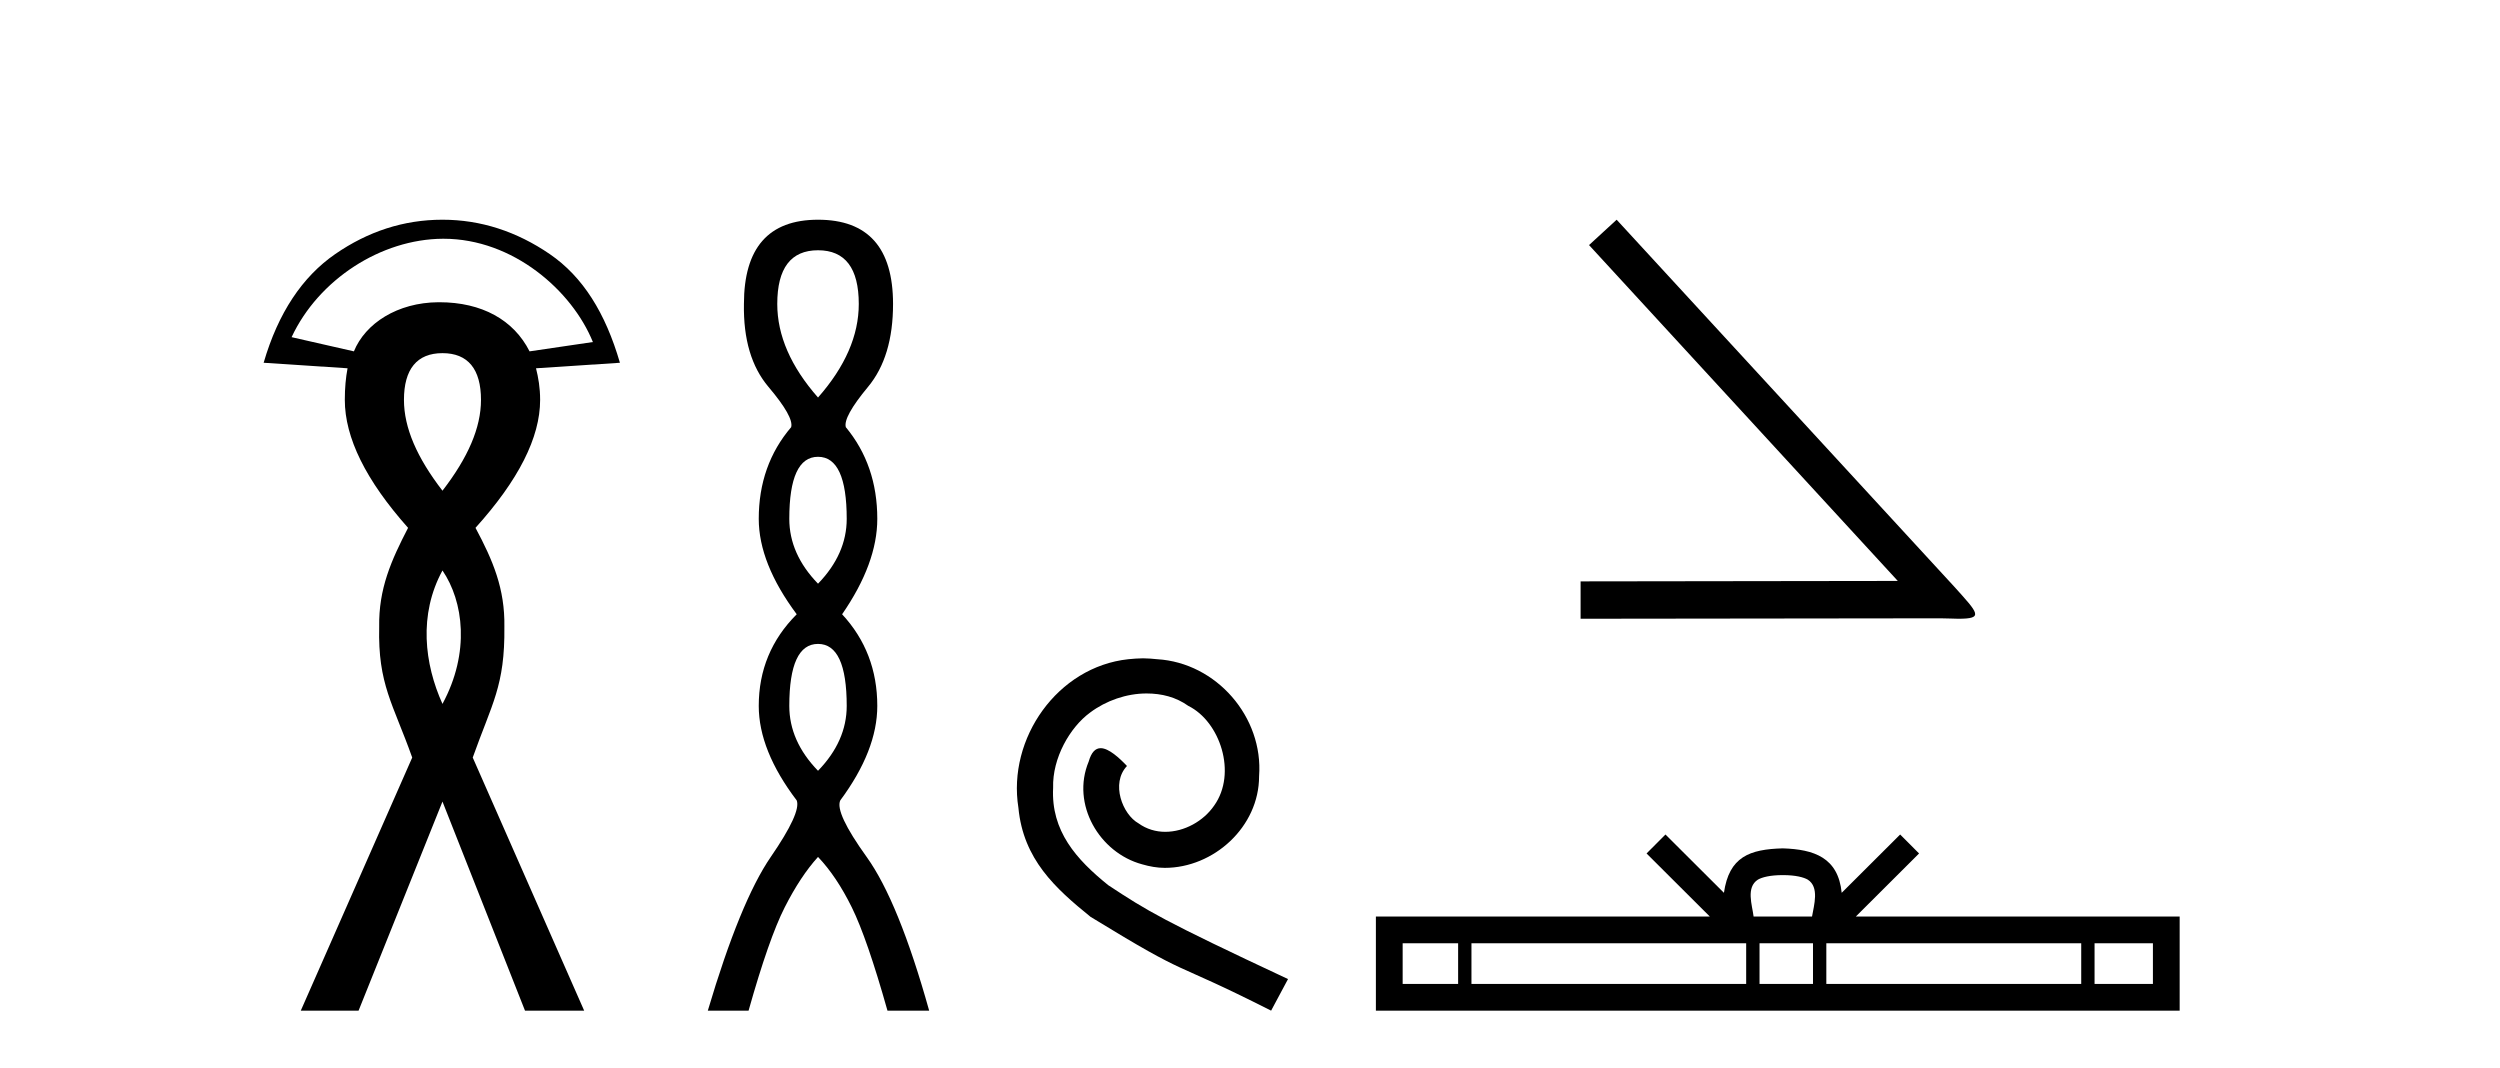 <?xml version='1.0' encoding='UTF-8' standalone='yes'?><svg xmlns='http://www.w3.org/2000/svg' xmlns:xlink='http://www.w3.org/1999/xlink' width='96.0' height='41.0' ><path d='M 17.034 9.168 C 19.701 9.168 21.967 11.16 22.767 13.134 L 20.335 13.492 C 19.726 12.283 18.5 11.606 16.872 11.606 C 16.859 11.606 16.846 11.606 16.833 11.606 C 15.261 11.617 14.029 12.417 13.59 13.492 L 11.197 12.947 C 12.233 10.731 14.632 9.182 17.003 9.168 C 17.013 9.168 17.023 9.168 17.034 9.168 ZM 16.991 13.561 C 17.972 13.561 18.47 14.175 18.47 15.356 C 18.47 16.426 17.972 17.572 16.991 18.843 C 16.01 17.572 15.512 16.426 15.512 15.356 C 15.512 14.175 16.01 13.561 16.991 13.561 ZM 16.991 21.906 C 17.798 23.092 18.06 25.051 16.991 27.03 C 16.297 25.492 16.067 23.604 16.991 21.906 ZM 16.991 8.437 C 15.498 8.437 14.13 8.888 12.871 9.757 C 11.612 10.627 10.681 12.014 10.124 13.93 L 13.346 14.142 C 13.279 14.498 13.241 14.888 13.241 15.356 C 13.241 16.805 14.044 18.441 15.67 20.269 C 15.024 21.517 14.536 22.608 14.561 24.072 C 14.508 26.283 15.093 27.017 15.829 29.09 L 11.55 38.809 L 13.769 38.809 L 16.991 30.78 L 20.16 38.809 L 22.432 38.809 L 18.153 29.09 C 18.889 27.017 19.393 26.34 19.368 24.072 C 19.393 22.608 18.927 21.517 18.259 20.269 C 19.908 18.441 20.741 16.805 20.741 15.356 C 20.741 14.888 20.672 14.498 20.583 14.142 L 23.805 13.93 C 23.248 12.014 22.381 10.627 21.111 9.757 C 19.841 8.888 18.462 8.437 16.991 8.437 Z' style='fill:#000000;stroke:none' /><path d='M 31.412 9.61 Q 32.977 9.61 32.977 11.673 Q 32.977 13.487 31.412 15.265 Q 29.847 13.487 29.847 11.673 Q 29.847 9.61 31.412 9.61 ZM 31.412 17.541 Q 32.514 17.541 32.514 19.924 Q 32.514 21.276 31.412 22.414 Q 30.309 21.276 30.309 19.924 Q 30.309 17.541 31.412 17.541 ZM 31.412 24.726 Q 32.514 24.726 32.514 27.108 Q 32.514 28.46 31.412 29.598 Q 30.309 28.46 30.309 27.108 Q 30.309 24.726 31.412 24.726 ZM 31.412 8.437 Q 28.567 8.437 28.567 11.673 Q 28.531 13.7 29.509 14.856 Q 30.487 16.012 30.381 16.403 Q 29.136 17.862 29.136 19.924 Q 29.136 21.631 30.594 23.588 Q 29.136 25.046 29.136 27.108 Q 29.136 28.816 30.594 30.736 Q 30.772 31.198 29.598 32.906 Q 28.425 34.613 27.18 38.809 L 28.745 38.809 Q 29.527 36.035 30.132 34.844 Q 30.736 33.652 31.412 32.906 Q 32.123 33.652 32.71 34.844 Q 33.297 36.035 34.079 38.809 L 35.68 38.809 Q 34.506 34.613 33.279 32.906 Q 32.052 31.198 32.266 30.736 Q 33.688 28.816 33.688 27.108 Q 33.688 25.046 32.337 23.588 Q 33.688 21.631 33.688 19.924 Q 33.688 17.862 32.479 16.403 Q 32.372 16.012 33.332 14.856 Q 34.293 13.7 34.293 11.673 Q 34.293 8.437 31.412 8.437 Z' style='fill:#000000;stroke:none' /><path d='M 43.891 25.279 C 43.703 25.279 43.515 25.297 43.327 25.314 C 40.611 25.604 38.68 28.354 39.107 31.019 C 39.295 33.001 40.525 34.111 41.875 35.205 C 45.889 37.665 44.762 36.759 48.811 38.809 L 49.46 37.596 C 44.642 35.341 44.061 34.983 42.558 33.992 C 41.328 33.001 40.354 31.908 40.44 30.251 C 40.406 29.106 41.089 27.927 41.858 27.364 C 42.473 26.902 43.259 26.629 44.027 26.629 C 44.608 26.629 45.155 26.766 45.633 27.107 C 46.846 27.705 47.512 29.687 46.624 30.934 C 46.214 31.532 45.479 31.942 44.745 31.942 C 44.386 31.942 44.027 31.839 43.72 31.617 C 43.105 31.276 42.644 30.08 43.276 29.414 C 42.985 29.106 42.575 28.73 42.268 28.73 C 42.063 28.73 41.909 28.884 41.806 29.243 C 41.123 30.883 42.216 32.745 43.856 33.189 C 44.147 33.274 44.437 33.326 44.728 33.326 C 46.607 33.326 48.349 31.754 48.349 29.807 C 48.52 27.534 46.709 25.45 44.437 25.314 C 44.266 25.297 44.079 25.279 43.891 25.279 Z' style='fill:#000000;stroke:none' /><path d='M 62.079 8.437 L 61.019 9.411 L 72.875 22.308 L 60.695 22.325 L 60.695 23.76 L 74.515 23.743 C 74.788 23.743 75.01 23.76 75.198 23.76 C 76.189 23.76 75.967 23.555 75.045 22.53 L 62.079 8.437 Z' style='fill:#000000;stroke:none' /><path d='M 68.46 33.604 C 68.961 33.604 69.262 33.689 69.418 33.778 C 69.872 34.068 69.655 34.761 69.582 35.195 L 67.338 35.195 C 67.284 34.752 67.039 34.076 67.503 33.778 C 67.659 33.689 67.96 33.604 68.46 33.604 ZM 55.992 36.222 L 55.992 37.782 L 53.862 37.782 L 53.862 36.222 ZM 67.053 36.222 L 67.053 37.782 L 56.504 37.782 L 56.504 36.222 ZM 69.619 36.222 L 69.619 37.782 L 67.566 37.782 L 67.566 36.222 ZM 79.919 36.222 L 79.919 37.782 L 70.131 37.782 L 70.131 36.222 ZM 82.672 36.222 L 82.672 37.782 L 80.431 37.782 L 80.431 36.222 ZM 63.954 32.045 L 63.228 32.773 L 65.657 35.195 L 52.834 35.195 L 52.834 38.809 L 83.699 38.809 L 83.699 35.195 L 71.264 35.195 L 73.692 32.773 L 72.966 32.045 L 70.721 34.284 C 70.586 32.927 69.656 32.615 68.46 32.577 C 67.182 32.611 66.398 32.9 66.199 34.284 L 63.954 32.045 Z' style='fill:#000000;stroke:none' /></svg>